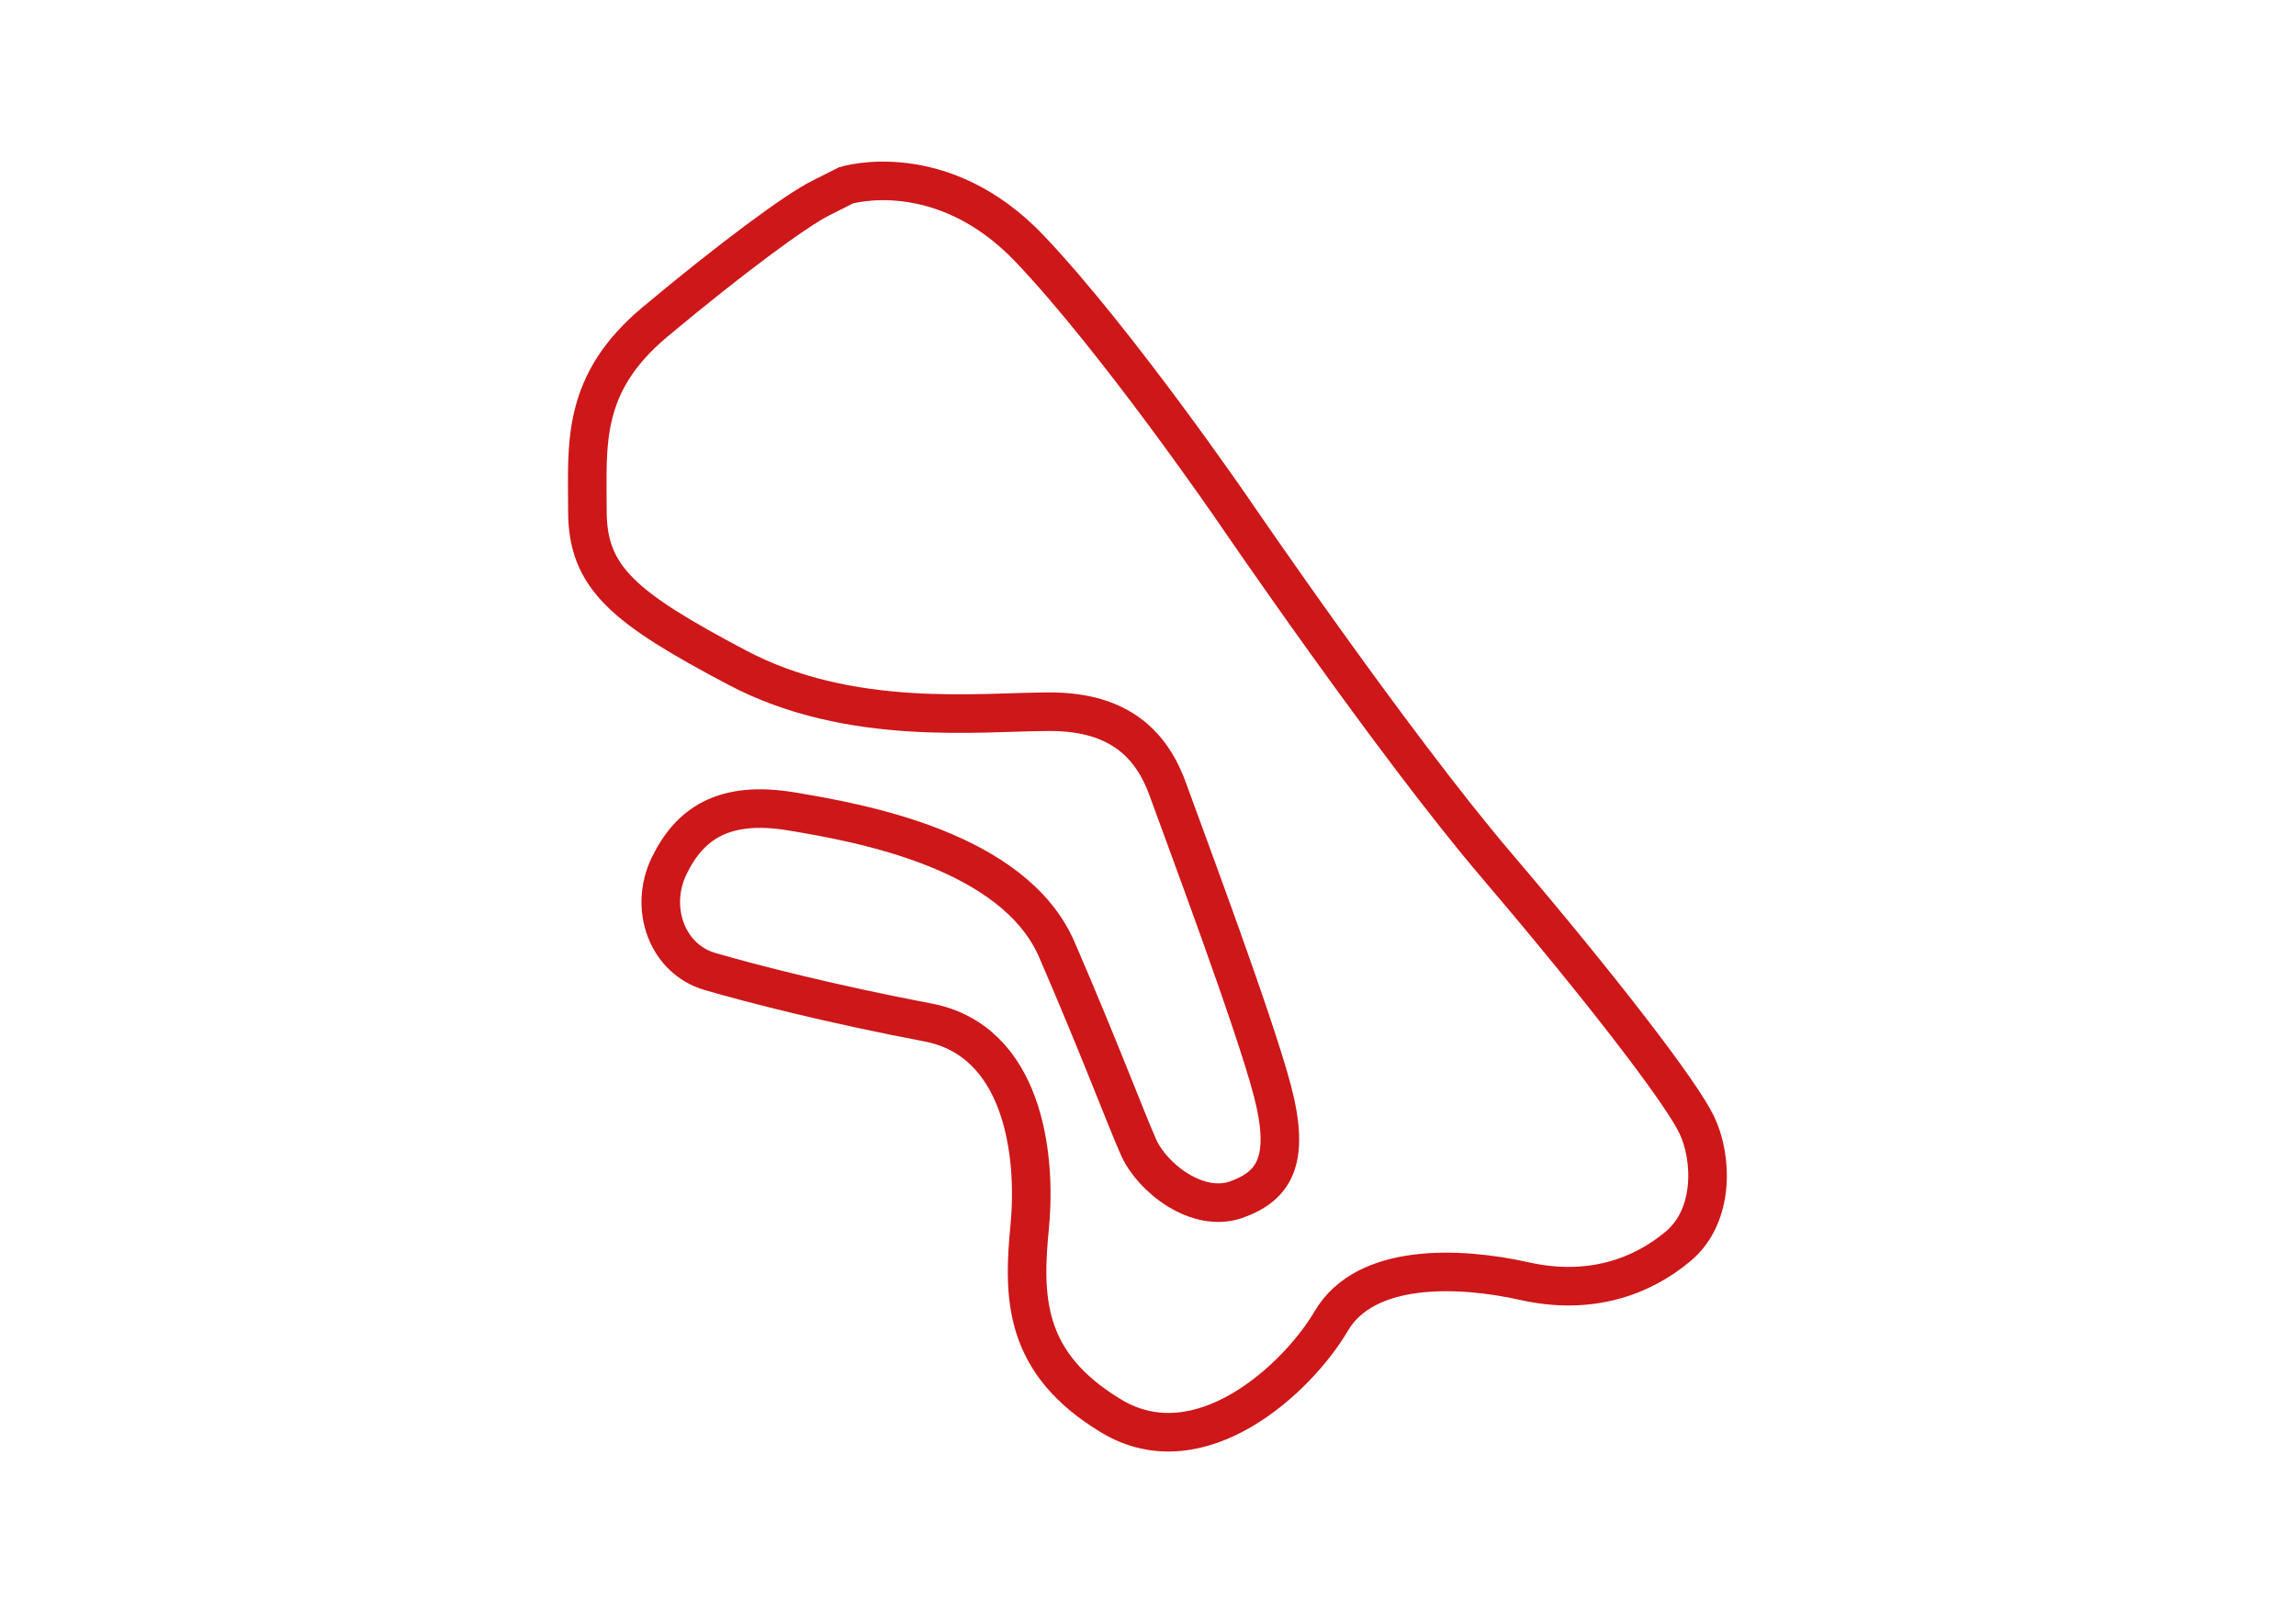 <?xml version="1.0" encoding="utf-8"?>
<svg xmlns="http://www.w3.org/2000/svg" id="Livello_1" style="enable-background:new 0 0 1190.6 841.9;" version="1.1" viewBox="0 0 1190.6 841.9" x="0px" y="0px">
<style type="text/css">
	.st0{clip-path:url(#SVGID_00000134947370933151077620000000090879545903345849_);fill:none;stroke:#CD1719;stroke-width:20;}
</style>
<g id="Livello_3">
</g>
<g>
	<defs>
		<rect height="668.9" id="SVGID_1_" width="601" x="294.5" y="83.8"/>
	</defs>
	<clipPath id="SVGID_00000003100853810762544550000002319897277947947152_">
		<use href="#SVGID_1_" style="overflow:visible;"/>
	</clipPath>
	
		<path d="M639.8,264.9c0,0,82.3,120.6,136.5,184.1c54.1,63.5,95.3,117,103.5,134.1c8.2,17,9.4,47-9.4,62.9c-18.8,15.9-45.9,25.9-80,18.2&#xD;&#xA;		c-34.1-7.6-82.3-9.4-100,20.6c-17.6,30-68.2,77-114.1,49.4c-45.9-27.6-45.9-61.8-42.3-98.8c3.5-37.1-3.5-95.9-52.9-105.3&#xD;&#xA;		c-49.4-9.4-90.6-19.9-112.9-26.4c-22.4-6.5-31.8-33-21.2-54.8c10.6-21.8,28.2-34.1,63.5-28.2c35.3,5.9,115.3,20,137.6,71.8&#xD;&#xA;		c22.4,51.8,35.3,86.5,42.3,102.3C597.5,610.8,621,629,641,622c20-7.1,28.2-20.6,18.8-56.5S614,432.6,605.7,409.6&#xD;&#xA;		c-8.2-23-24.7-40.6-61.2-40.6c-36.5,0-103.5,8.2-162.3-22.9s-77.6-46.5-77.6-81.2s-3.5-65.9,35.3-98.2&#xD;&#xA;		c38.8-32.4,72.9-57.7,85.9-64.1l12.9-6.5c0,0,49.4-15.3,95.3,32.9C579.8,177.3,639.8,264.9,639.8,264.9z" style="clip-path:url(#SVGID_00000003100853810762544550000002319897277947947152_);fill:none;stroke:#CD1719;stroke-width:20;"/>
</g>
</svg>